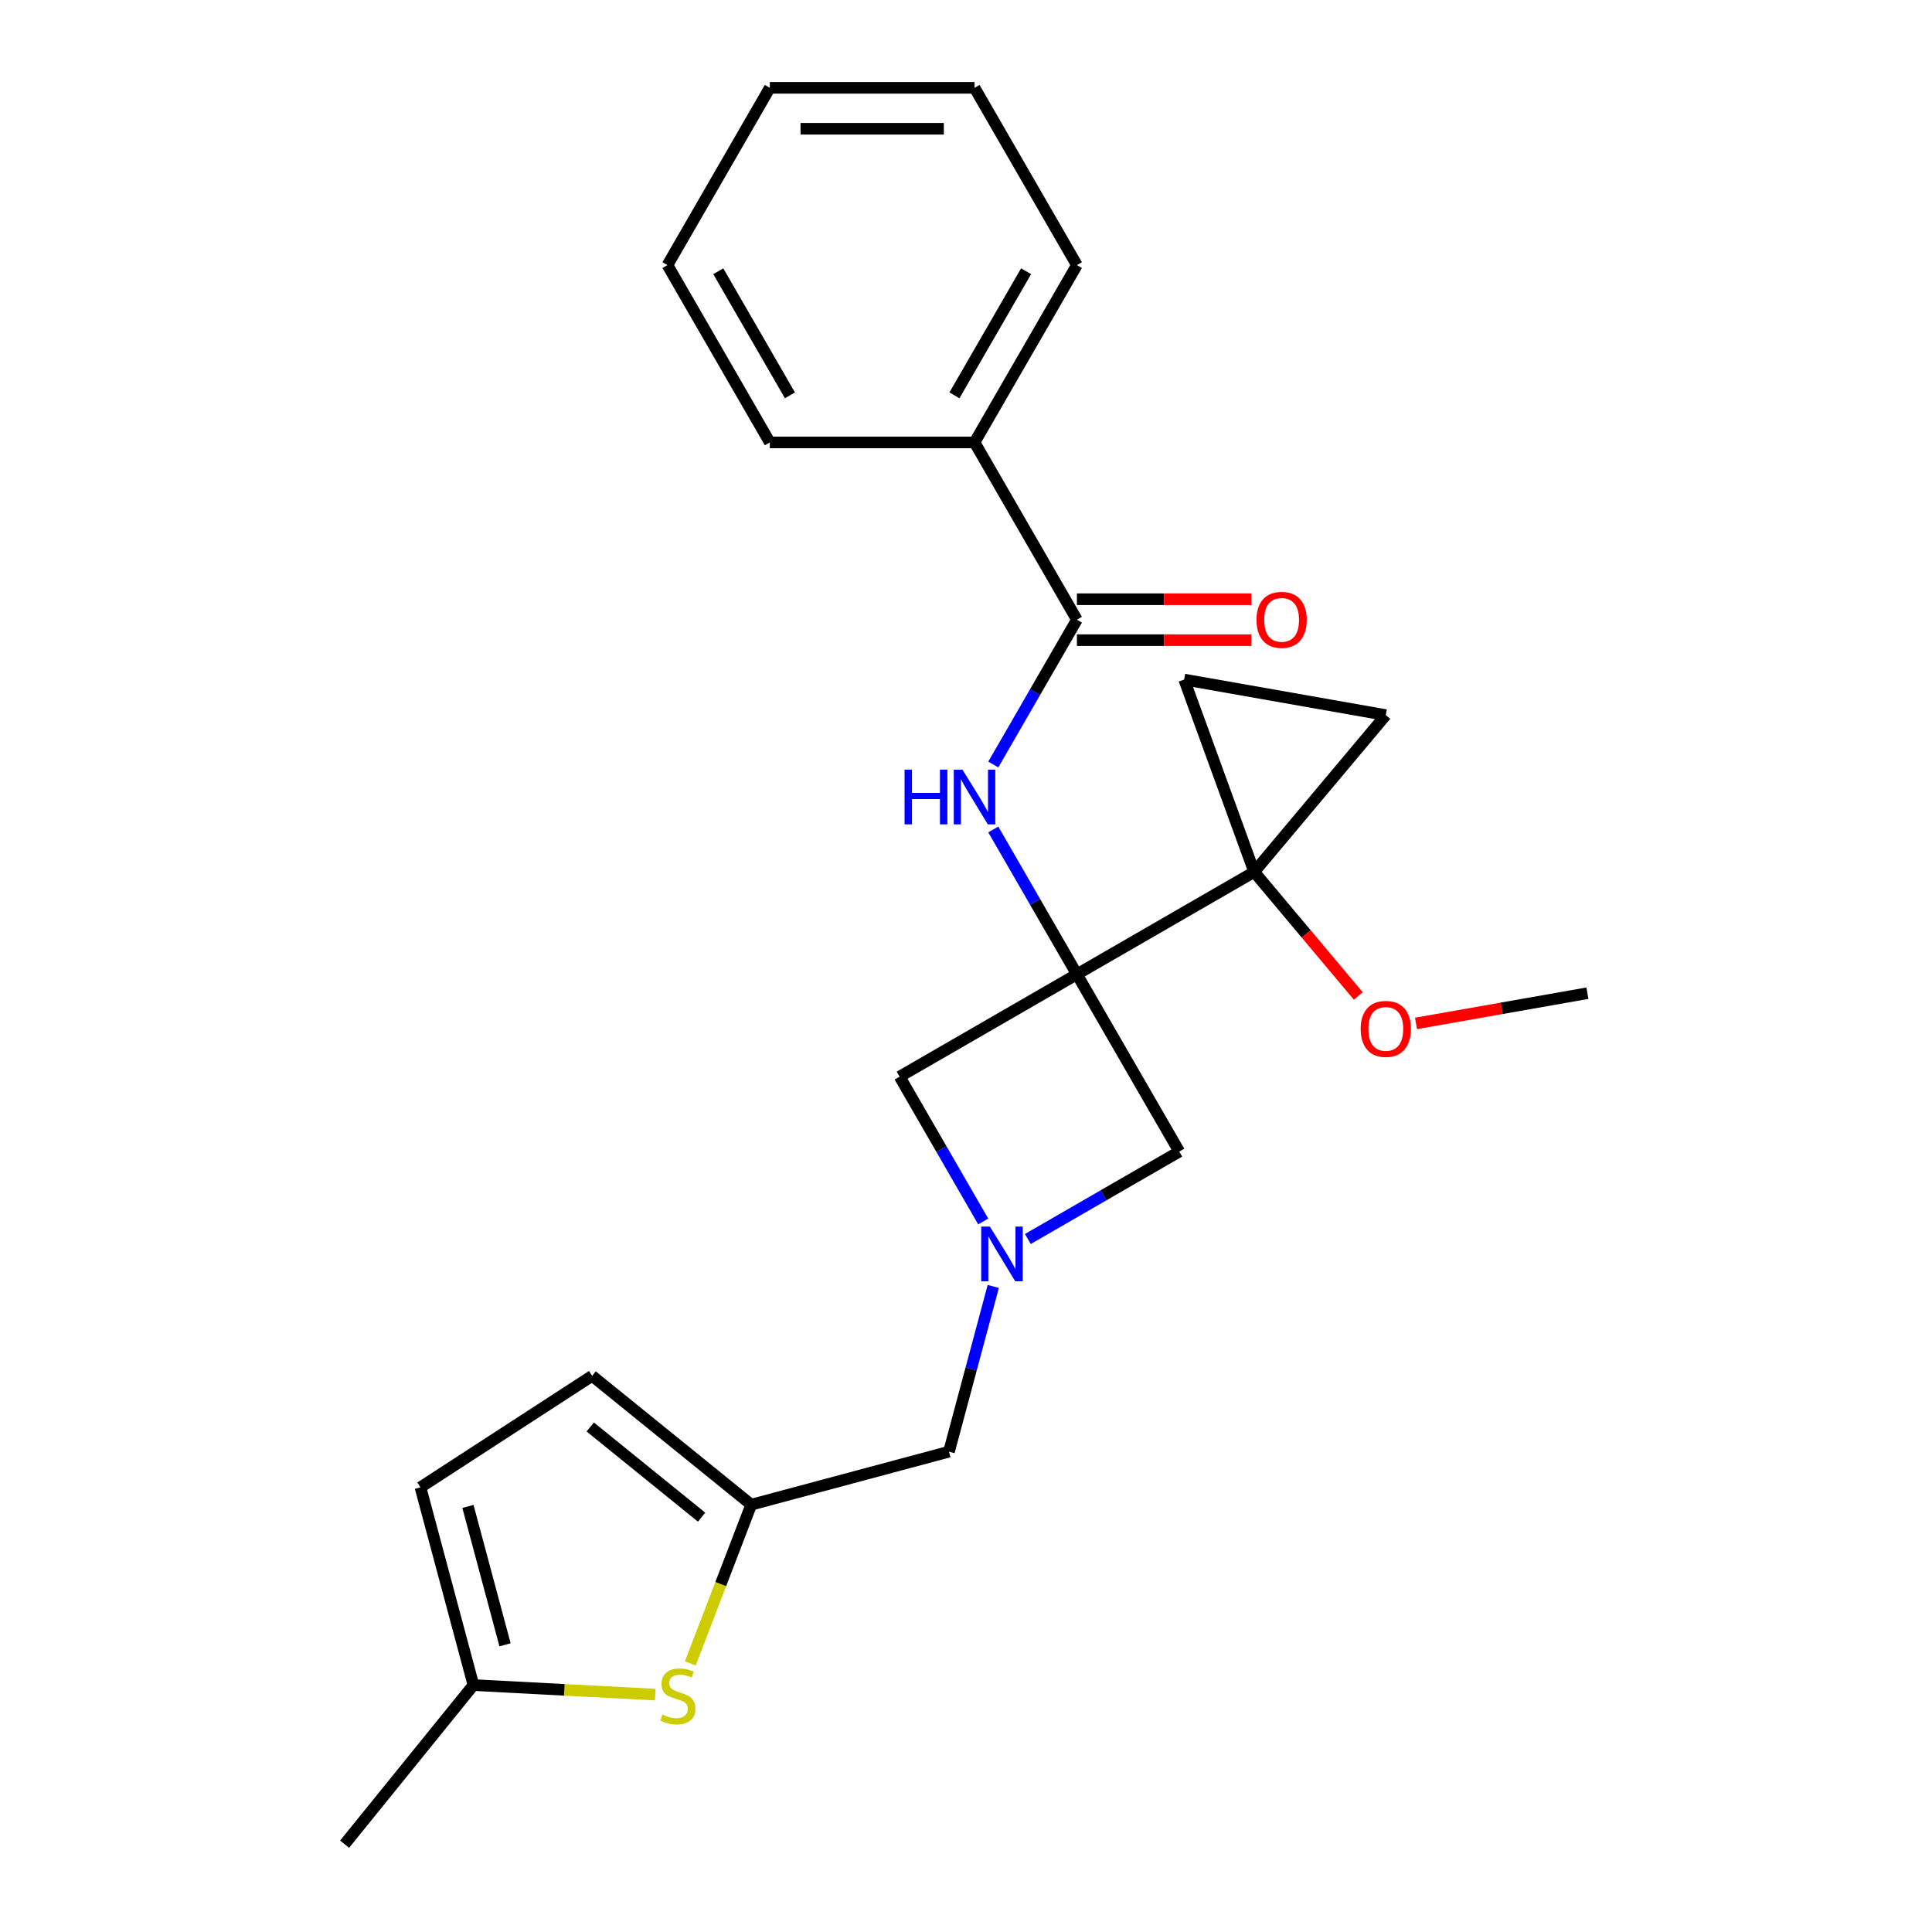 <?xml version='1.0' encoding='iso-8859-1'?>
<svg version='1.1' baseProfile='full'
              xmlns='http://www.w3.org/2000/svg'
                      xmlns:rdkit='http://www.rdkit.org/xml'
                      xmlns:xlink='http://www.w3.org/1999/xlink'
                  xml:space='preserve'
width='1000px' height='1000px' viewBox='0 0 1000 1000'>
<!-- END OF HEADER -->
<rect style='opacity:1.0;fill:#FFFFFF;stroke:none' width='1000' height='1000' x='0' y='0'> </rect>
<path class='bond-0' d='M 557.404,504.29 L 649.171,451.308' style='fill:none;fill-rule:evenodd;stroke:#000000;stroke-width:6px;stroke-linecap:butt;stroke-linejoin:miter;stroke-opacity:1' />
<path class='bond-1' d='M 557.404,504.29 L 535.765,466.811' style='fill:none;fill-rule:evenodd;stroke:#000000;stroke-width:6px;stroke-linecap:butt;stroke-linejoin:miter;stroke-opacity:1' />
<path class='bond-1' d='M 535.765,466.811 L 514.127,429.332' style='fill:none;fill-rule:evenodd;stroke:#0000FF;stroke-width:6px;stroke-linecap:butt;stroke-linejoin:miter;stroke-opacity:1' />
<path class='bond-5' d='M 557.404,504.29 L 465.637,557.271' style='fill:none;fill-rule:evenodd;stroke:#000000;stroke-width:6px;stroke-linecap:butt;stroke-linejoin:miter;stroke-opacity:1' />
<path class='bond-6' d='M 557.404,504.29 L 610.386,596.057' style='fill:none;fill-rule:evenodd;stroke:#000000;stroke-width:6px;stroke-linecap:butt;stroke-linejoin:miter;stroke-opacity:1' />
<path class='bond-8' d='M 649.171,451.308 L 717.283,370.135' style='fill:none;fill-rule:evenodd;stroke:#000000;stroke-width:6px;stroke-linecap:butt;stroke-linejoin:miter;stroke-opacity:1' />
<path class='bond-9' d='M 649.171,451.308 L 612.929,351.735' style='fill:none;fill-rule:evenodd;stroke:#000000;stroke-width:6px;stroke-linecap:butt;stroke-linejoin:miter;stroke-opacity:1' />
<path class='bond-16' d='M 649.171,451.308 L 676.108,483.41' style='fill:none;fill-rule:evenodd;stroke:#000000;stroke-width:6px;stroke-linecap:butt;stroke-linejoin:miter;stroke-opacity:1' />
<path class='bond-16' d='M 676.108,483.41 L 703.044,515.512' style='fill:none;fill-rule:evenodd;stroke:#FF0000;stroke-width:6px;stroke-linecap:butt;stroke-linejoin:miter;stroke-opacity:1' />
<path class='bond-3' d='M 514.127,395.714 L 535.765,358.235' style='fill:none;fill-rule:evenodd;stroke:#0000FF;stroke-width:6px;stroke-linecap:butt;stroke-linejoin:miter;stroke-opacity:1' />
<path class='bond-3' d='M 535.765,358.235 L 557.404,320.756' style='fill:none;fill-rule:evenodd;stroke:#000000;stroke-width:6px;stroke-linecap:butt;stroke-linejoin:miter;stroke-opacity:1' />
<path class='bond-2' d='M 532.008,641.308 L 571.197,618.683' style='fill:none;fill-rule:evenodd;stroke:#0000FF;stroke-width:6px;stroke-linecap:butt;stroke-linejoin:miter;stroke-opacity:1' />
<path class='bond-2' d='M 571.197,618.683 L 610.386,596.057' style='fill:none;fill-rule:evenodd;stroke:#000000;stroke-width:6px;stroke-linecap:butt;stroke-linejoin:miter;stroke-opacity:1' />
<path class='bond-13' d='M 514.115,665.848 L 502.654,708.619' style='fill:none;fill-rule:evenodd;stroke:#0000FF;stroke-width:6px;stroke-linecap:butt;stroke-linejoin:miter;stroke-opacity:1' />
<path class='bond-13' d='M 502.654,708.619 L 491.193,751.391' style='fill:none;fill-rule:evenodd;stroke:#000000;stroke-width:6px;stroke-linecap:butt;stroke-linejoin:miter;stroke-opacity:1' />
<path class='bond-24' d='M 508.914,632.229 L 487.275,594.75' style='fill:none;fill-rule:evenodd;stroke:#0000FF;stroke-width:6px;stroke-linecap:butt;stroke-linejoin:miter;stroke-opacity:1' />
<path class='bond-24' d='M 487.275,594.75 L 465.637,557.271' style='fill:none;fill-rule:evenodd;stroke:#000000;stroke-width:6px;stroke-linecap:butt;stroke-linejoin:miter;stroke-opacity:1' />
<path class='bond-14' d='M 557.404,331.352 L 602.561,331.352' style='fill:none;fill-rule:evenodd;stroke:#000000;stroke-width:6px;stroke-linecap:butt;stroke-linejoin:miter;stroke-opacity:1' />
<path class='bond-14' d='M 602.561,331.352 L 647.718,331.352' style='fill:none;fill-rule:evenodd;stroke:#FF0000;stroke-width:6px;stroke-linecap:butt;stroke-linejoin:miter;stroke-opacity:1' />
<path class='bond-14' d='M 557.404,310.159 L 602.561,310.159' style='fill:none;fill-rule:evenodd;stroke:#000000;stroke-width:6px;stroke-linecap:butt;stroke-linejoin:miter;stroke-opacity:1' />
<path class='bond-14' d='M 602.561,310.159 L 647.718,310.159' style='fill:none;fill-rule:evenodd;stroke:#FF0000;stroke-width:6px;stroke-linecap:butt;stroke-linejoin:miter;stroke-opacity:1' />
<path class='bond-15' d='M 557.404,320.756 L 504.422,228.989' style='fill:none;fill-rule:evenodd;stroke:#000000;stroke-width:6px;stroke-linecap:butt;stroke-linejoin:miter;stroke-opacity:1' />
<path class='bond-4' d='M 357.304,860.973 L 373.072,819.895' style='fill:none;fill-rule:evenodd;stroke:#CCCC00;stroke-width:6px;stroke-linecap:butt;stroke-linejoin:miter;stroke-opacity:1' />
<path class='bond-4' d='M 373.072,819.895 L 388.84,778.817' style='fill:none;fill-rule:evenodd;stroke:#000000;stroke-width:6px;stroke-linecap:butt;stroke-linejoin:miter;stroke-opacity:1' />
<path class='bond-10' d='M 339.137,877.127 L 292.093,874.662' style='fill:none;fill-rule:evenodd;stroke:#CCCC00;stroke-width:6px;stroke-linecap:butt;stroke-linejoin:miter;stroke-opacity:1' />
<path class='bond-10' d='M 292.093,874.662 L 245.048,872.196' style='fill:none;fill-rule:evenodd;stroke:#000000;stroke-width:6px;stroke-linecap:butt;stroke-linejoin:miter;stroke-opacity:1' />
<path class='bond-7' d='M 388.84,778.817 L 491.193,751.391' style='fill:none;fill-rule:evenodd;stroke:#000000;stroke-width:6px;stroke-linecap:butt;stroke-linejoin:miter;stroke-opacity:1' />
<path class='bond-11' d='M 388.84,778.817 L 306.491,712.132' style='fill:none;fill-rule:evenodd;stroke:#000000;stroke-width:6px;stroke-linecap:butt;stroke-linejoin:miter;stroke-opacity:1' />
<path class='bond-11' d='M 363.151,785.284 L 305.507,738.604' style='fill:none;fill-rule:evenodd;stroke:#000000;stroke-width:6px;stroke-linecap:butt;stroke-linejoin:miter;stroke-opacity:1' />
<path class='bond-25' d='M 717.283,370.135 L 612.929,351.735' style='fill:none;fill-rule:evenodd;stroke:#000000;stroke-width:6px;stroke-linecap:butt;stroke-linejoin:miter;stroke-opacity:1' />
<path class='bond-17' d='M 245.048,872.196 L 178.363,954.545' style='fill:none;fill-rule:evenodd;stroke:#000000;stroke-width:6px;stroke-linecap:butt;stroke-linejoin:miter;stroke-opacity:1' />
<path class='bond-26' d='M 245.048,872.196 L 217.623,769.844' style='fill:none;fill-rule:evenodd;stroke:#000000;stroke-width:6px;stroke-linecap:butt;stroke-linejoin:miter;stroke-opacity:1' />
<path class='bond-26' d='M 261.405,851.358 L 242.207,779.711' style='fill:none;fill-rule:evenodd;stroke:#000000;stroke-width:6px;stroke-linecap:butt;stroke-linejoin:miter;stroke-opacity:1' />
<path class='bond-12' d='M 306.491,712.132 L 217.623,769.844' style='fill:none;fill-rule:evenodd;stroke:#000000;stroke-width:6px;stroke-linecap:butt;stroke-linejoin:miter;stroke-opacity:1' />
<path class='bond-18' d='M 504.422,228.989 L 557.404,137.222' style='fill:none;fill-rule:evenodd;stroke:#000000;stroke-width:6px;stroke-linecap:butt;stroke-linejoin:miter;stroke-opacity:1' />
<path class='bond-18' d='M 494.016,204.627 L 531.103,140.39' style='fill:none;fill-rule:evenodd;stroke:#000000;stroke-width:6px;stroke-linecap:butt;stroke-linejoin:miter;stroke-opacity:1' />
<path class='bond-19' d='M 504.422,228.989 L 398.459,228.989' style='fill:none;fill-rule:evenodd;stroke:#000000;stroke-width:6px;stroke-linecap:butt;stroke-linejoin:miter;stroke-opacity:1' />
<path class='bond-20' d='M 732.932,529.721 L 777.284,521.901' style='fill:none;fill-rule:evenodd;stroke:#FF0000;stroke-width:6px;stroke-linecap:butt;stroke-linejoin:miter;stroke-opacity:1' />
<path class='bond-20' d='M 777.284,521.901 L 821.637,514.08' style='fill:none;fill-rule:evenodd;stroke:#000000;stroke-width:6px;stroke-linecap:butt;stroke-linejoin:miter;stroke-opacity:1' />
<path class='bond-21' d='M 557.404,137.222 L 504.422,45.455' style='fill:none;fill-rule:evenodd;stroke:#000000;stroke-width:6px;stroke-linecap:butt;stroke-linejoin:miter;stroke-opacity:1' />
<path class='bond-22' d='M 398.459,228.989 L 345.477,137.222' style='fill:none;fill-rule:evenodd;stroke:#000000;stroke-width:6px;stroke-linecap:butt;stroke-linejoin:miter;stroke-opacity:1' />
<path class='bond-22' d='M 408.865,204.627 L 371.778,140.39' style='fill:none;fill-rule:evenodd;stroke:#000000;stroke-width:6px;stroke-linecap:butt;stroke-linejoin:miter;stroke-opacity:1' />
<path class='bond-27' d='M 504.422,45.455 L 398.459,45.455' style='fill:none;fill-rule:evenodd;stroke:#000000;stroke-width:6px;stroke-linecap:butt;stroke-linejoin:miter;stroke-opacity:1' />
<path class='bond-27' d='M 488.528,66.647 L 414.353,66.647' style='fill:none;fill-rule:evenodd;stroke:#000000;stroke-width:6px;stroke-linecap:butt;stroke-linejoin:miter;stroke-opacity:1' />
<path class='bond-23' d='M 345.477,137.222 L 398.459,45.455' style='fill:none;fill-rule:evenodd;stroke:#000000;stroke-width:6px;stroke-linecap:butt;stroke-linejoin:miter;stroke-opacity:1' />
<path  class='atom-2' d='M 468.202 398.363
L 472.042 398.363
L 472.042 410.403
L 486.522 410.403
L 486.522 398.363
L 490.362 398.363
L 490.362 426.683
L 486.522 426.683
L 486.522 413.603
L 472.042 413.603
L 472.042 426.683
L 468.202 426.683
L 468.202 398.363
' fill='#0000FF'/>
<path  class='atom-2' d='M 498.162 398.363
L 507.442 413.363
Q 508.362 414.843, 509.842 417.523
Q 511.322 420.203, 511.402 420.363
L 511.402 398.363
L 515.162 398.363
L 515.162 426.683
L 511.282 426.683
L 501.322 410.283
Q 500.162 408.363, 498.922 406.163
Q 497.722 403.963, 497.362 403.283
L 497.362 426.683
L 493.682 426.683
L 493.682 398.363
L 498.162 398.363
' fill='#0000FF'/>
<path  class='atom-3' d='M 512.359 634.878
L 521.639 649.878
Q 522.559 651.358, 524.039 654.038
Q 525.519 656.718, 525.599 656.878
L 525.599 634.878
L 529.359 634.878
L 529.359 663.198
L 525.479 663.198
L 515.519 646.798
Q 514.359 644.878, 513.119 642.678
Q 511.919 640.478, 511.559 639.798
L 511.559 663.198
L 507.879 663.198
L 507.879 634.878
L 512.359 634.878
' fill='#0000FF'/>
<path  class='atom-5' d='M 342.867 887.462
Q 343.187 887.582, 344.507 888.142
Q 345.827 888.702, 347.267 889.062
Q 348.747 889.382, 350.187 889.382
Q 352.867 889.382, 354.427 888.102
Q 355.987 886.782, 355.987 884.502
Q 355.987 882.942, 355.187 881.982
Q 354.427 881.022, 353.227 880.502
Q 352.027 879.982, 350.027 879.382
Q 347.507 878.622, 345.987 877.902
Q 344.507 877.182, 343.427 875.662
Q 342.387 874.142, 342.387 871.582
Q 342.387 868.022, 344.787 865.822
Q 347.227 863.622, 352.027 863.622
Q 355.307 863.622, 359.027 865.182
L 358.107 868.262
Q 354.707 866.862, 352.147 866.862
Q 349.387 866.862, 347.867 868.022
Q 346.347 869.142, 346.387 871.102
Q 346.387 872.622, 347.147 873.542
Q 347.947 874.462, 349.067 874.982
Q 350.227 875.502, 352.147 876.102
Q 354.707 876.902, 356.227 877.702
Q 357.747 878.502, 358.827 880.142
Q 359.947 881.742, 359.947 884.502
Q 359.947 888.422, 357.307 890.542
Q 354.707 892.622, 350.347 892.622
Q 347.827 892.622, 345.907 892.062
Q 344.027 891.542, 341.787 890.622
L 342.867 887.462
' fill='#CCCC00'/>
<path  class='atom-15' d='M 650.367 320.836
Q 650.367 314.036, 653.727 310.236
Q 657.087 306.436, 663.367 306.436
Q 669.647 306.436, 673.007 310.236
Q 676.367 314.036, 676.367 320.836
Q 676.367 327.716, 672.967 331.636
Q 669.567 335.516, 663.367 335.516
Q 657.127 335.516, 653.727 331.636
Q 650.367 327.756, 650.367 320.836
M 663.367 332.316
Q 667.687 332.316, 670.007 329.436
Q 672.367 326.516, 672.367 320.836
Q 672.367 315.276, 670.007 312.476
Q 667.687 309.636, 663.367 309.636
Q 659.047 309.636, 656.687 312.436
Q 654.367 315.236, 654.367 320.836
Q 654.367 326.556, 656.687 329.436
Q 659.047 332.316, 663.367 332.316
' fill='#FF0000'/>
<path  class='atom-17' d='M 704.283 532.561
Q 704.283 525.761, 707.643 521.961
Q 711.003 518.161, 717.283 518.161
Q 723.563 518.161, 726.923 521.961
Q 730.283 525.761, 730.283 532.561
Q 730.283 539.441, 726.883 543.361
Q 723.483 547.241, 717.283 547.241
Q 711.043 547.241, 707.643 543.361
Q 704.283 539.481, 704.283 532.561
M 717.283 544.041
Q 721.603 544.041, 723.923 541.161
Q 726.283 538.241, 726.283 532.561
Q 726.283 527.001, 723.923 524.201
Q 721.603 521.361, 717.283 521.361
Q 712.963 521.361, 710.603 524.161
Q 708.283 526.961, 708.283 532.561
Q 708.283 538.281, 710.603 541.161
Q 712.963 544.041, 717.283 544.041
' fill='#FF0000'/>
</svg>
